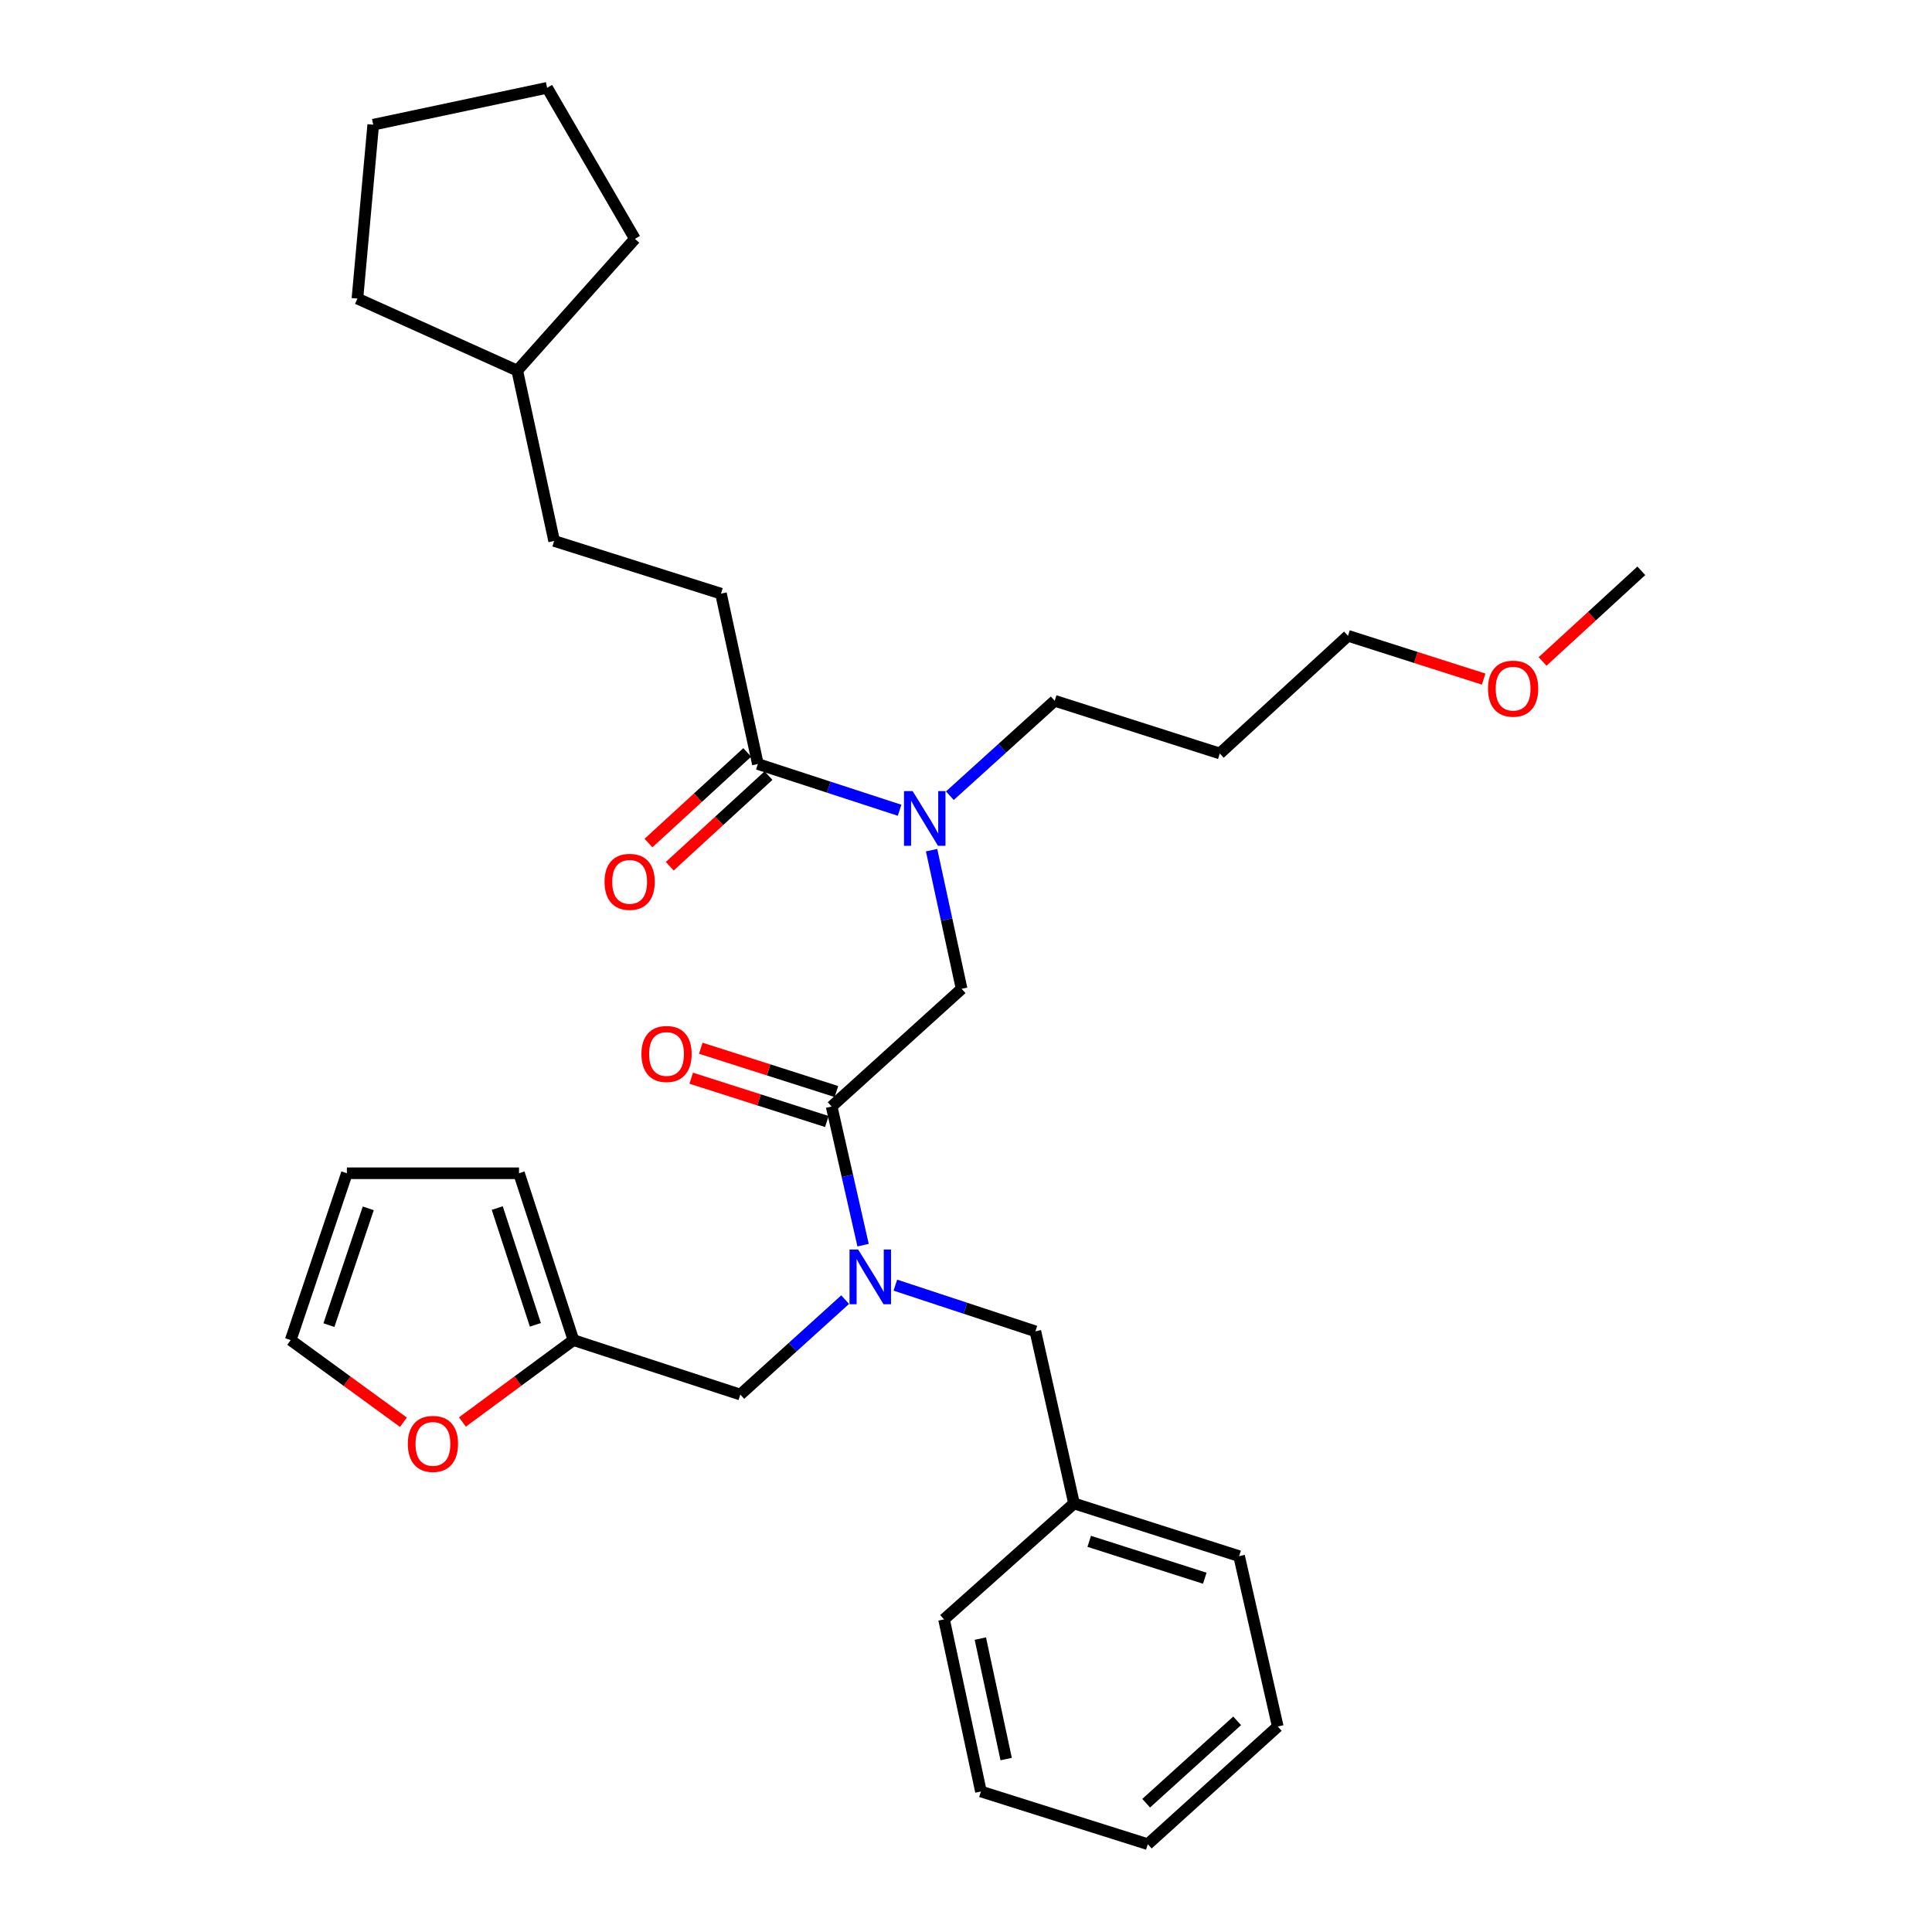 <?xml version='1.0' encoding='iso-8859-1'?>
<svg version='1.1' baseProfile='full'
              xmlns='http://www.w3.org/2000/svg'
                      xmlns:rdkit='http://www.rdkit.org/xml'
                      xmlns:xlink='http://www.w3.org/1999/xlink'
                  xml:space='preserve'
width='1000px' height='1000px' viewBox='0 0 1000 1000'>
<!-- END OF HEADER -->
<rect style='opacity:1.0;fill:#FFFFFF;stroke:none' width='1000' height='1000' x='0' y='0'> </rect>
<path class='bond-0' d='M 373.178,307.269 L 286.82,279.998' style='fill:none;fill-rule:evenodd;stroke:#000000;stroke-width:6px;stroke-linecap:butt;stroke-linejoin:miter;stroke-opacity:1' />
<path class='bond-1' d='M 373.178,307.269 L 392.27,395.455' style='fill:none;fill-rule:evenodd;stroke:#000000;stroke-width:6px;stroke-linecap:butt;stroke-linejoin:miter;stroke-opacity:1' />
<path class='bond-2' d='M 430.454,572.731 L 438.591,608.609' style='fill:none;fill-rule:evenodd;stroke:#000000;stroke-width:6px;stroke-linecap:butt;stroke-linejoin:miter;stroke-opacity:1' />
<path class='bond-2' d='M 438.591,608.609 L 446.727,644.487' style='fill:none;fill-rule:evenodd;stroke:#0000FF;stroke-width:6px;stroke-linecap:butt;stroke-linejoin:miter;stroke-opacity:1' />
<path class='bond-3' d='M 430.454,572.731 L 497.729,511.817' style='fill:none;fill-rule:evenodd;stroke:#000000;stroke-width:6px;stroke-linecap:butt;stroke-linejoin:miter;stroke-opacity:1' />
<path class='bond-4' d='M 432.93,564.973 L 397.825,553.769' style='fill:none;fill-rule:evenodd;stroke:#000000;stroke-width:6px;stroke-linecap:butt;stroke-linejoin:miter;stroke-opacity:1' />
<path class='bond-4' d='M 397.825,553.769 L 362.72,542.566' style='fill:none;fill-rule:evenodd;stroke:#FF0000;stroke-width:6px;stroke-linecap:butt;stroke-linejoin:miter;stroke-opacity:1' />
<path class='bond-4' d='M 427.978,580.489 L 392.873,569.285' style='fill:none;fill-rule:evenodd;stroke:#000000;stroke-width:6px;stroke-linecap:butt;stroke-linejoin:miter;stroke-opacity:1' />
<path class='bond-4' d='M 392.873,569.285 L 357.768,558.082' style='fill:none;fill-rule:evenodd;stroke:#FF0000;stroke-width:6px;stroke-linecap:butt;stroke-linejoin:miter;stroke-opacity:1' />
<path class='bond-5' d='M 497.729,511.817 L 489.96,475.932' style='fill:none;fill-rule:evenodd;stroke:#000000;stroke-width:6px;stroke-linecap:butt;stroke-linejoin:miter;stroke-opacity:1' />
<path class='bond-5' d='M 489.96,475.932 L 482.191,440.047' style='fill:none;fill-rule:evenodd;stroke:#0000FF;stroke-width:6px;stroke-linecap:butt;stroke-linejoin:miter;stroke-opacity:1' />
<path class='bond-6' d='M 465.626,419.387 L 428.948,407.421' style='fill:none;fill-rule:evenodd;stroke:#0000FF;stroke-width:6px;stroke-linecap:butt;stroke-linejoin:miter;stroke-opacity:1' />
<path class='bond-6' d='M 428.948,407.421 L 392.27,395.455' style='fill:none;fill-rule:evenodd;stroke:#000000;stroke-width:6px;stroke-linecap:butt;stroke-linejoin:miter;stroke-opacity:1' />
<path class='bond-7' d='M 491.645,411.855 L 518.778,387.291' style='fill:none;fill-rule:evenodd;stroke:#0000FF;stroke-width:6px;stroke-linecap:butt;stroke-linejoin:miter;stroke-opacity:1' />
<path class='bond-7' d='M 518.778,387.291 L 545.911,362.727' style='fill:none;fill-rule:evenodd;stroke:#000000;stroke-width:6px;stroke-linecap:butt;stroke-linejoin:miter;stroke-opacity:1' />
<path class='bond-8' d='M 386.764,389.455 L 361.209,412.909' style='fill:none;fill-rule:evenodd;stroke:#000000;stroke-width:6px;stroke-linecap:butt;stroke-linejoin:miter;stroke-opacity:1' />
<path class='bond-8' d='M 361.209,412.909 L 335.655,436.362' style='fill:none;fill-rule:evenodd;stroke:#FF0000;stroke-width:6px;stroke-linecap:butt;stroke-linejoin:miter;stroke-opacity:1' />
<path class='bond-8' d='M 397.776,401.455 L 372.222,424.908' style='fill:none;fill-rule:evenodd;stroke:#000000;stroke-width:6px;stroke-linecap:butt;stroke-linejoin:miter;stroke-opacity:1' />
<path class='bond-8' d='M 372.222,424.908 L 346.667,448.362' style='fill:none;fill-rule:evenodd;stroke:#FF0000;stroke-width:6px;stroke-linecap:butt;stroke-linejoin:miter;stroke-opacity:1' />
<path class='bond-9' d='M 286.82,279.998 L 267.728,191.812' style='fill:none;fill-rule:evenodd;stroke:#000000;stroke-width:6px;stroke-linecap:butt;stroke-linejoin:miter;stroke-opacity:1' />
<path class='bond-10' d='M 267.728,191.812 L 184.999,154.542' style='fill:none;fill-rule:evenodd;stroke:#000000;stroke-width:6px;stroke-linecap:butt;stroke-linejoin:miter;stroke-opacity:1' />
<path class='bond-11' d='M 267.728,191.812 L 328.633,123.633' style='fill:none;fill-rule:evenodd;stroke:#000000;stroke-width:6px;stroke-linecap:butt;stroke-linejoin:miter;stroke-opacity:1' />
<path class='bond-12' d='M 631.364,389.999 L 545.911,362.727' style='fill:none;fill-rule:evenodd;stroke:#000000;stroke-width:6px;stroke-linecap:butt;stroke-linejoin:miter;stroke-opacity:1' />
<path class='bond-13' d='M 631.364,389.999 L 697.725,329.094' style='fill:none;fill-rule:evenodd;stroke:#000000;stroke-width:6px;stroke-linecap:butt;stroke-linejoin:miter;stroke-opacity:1' />
<path class='bond-14' d='M 383.185,721.821 L 296.819,693.635' style='fill:none;fill-rule:evenodd;stroke:#000000;stroke-width:6px;stroke-linecap:butt;stroke-linejoin:miter;stroke-opacity:1' />
<path class='bond-15' d='M 383.185,721.821 L 410.314,697.254' style='fill:none;fill-rule:evenodd;stroke:#000000;stroke-width:6px;stroke-linecap:butt;stroke-linejoin:miter;stroke-opacity:1' />
<path class='bond-15' d='M 410.314,697.254 L 437.442,672.688' style='fill:none;fill-rule:evenodd;stroke:#0000FF;stroke-width:6px;stroke-linecap:butt;stroke-linejoin:miter;stroke-opacity:1' />
<path class='bond-16' d='M 463.441,665.191 L 499.677,677.142' style='fill:none;fill-rule:evenodd;stroke:#0000FF;stroke-width:6px;stroke-linecap:butt;stroke-linejoin:miter;stroke-opacity:1' />
<path class='bond-16' d='M 499.677,677.142 L 535.913,689.093' style='fill:none;fill-rule:evenodd;stroke:#000000;stroke-width:6px;stroke-linecap:butt;stroke-linejoin:miter;stroke-opacity:1' />
<path class='bond-17' d='M 767.945,351.502 L 732.835,340.298' style='fill:none;fill-rule:evenodd;stroke:#FF0000;stroke-width:6px;stroke-linecap:butt;stroke-linejoin:miter;stroke-opacity:1' />
<path class='bond-17' d='M 732.835,340.298 L 697.725,329.094' style='fill:none;fill-rule:evenodd;stroke:#000000;stroke-width:6px;stroke-linecap:butt;stroke-linejoin:miter;stroke-opacity:1' />
<path class='bond-18' d='M 798.439,342.366 L 823.994,318.909' style='fill:none;fill-rule:evenodd;stroke:#FF0000;stroke-width:6px;stroke-linecap:butt;stroke-linejoin:miter;stroke-opacity:1' />
<path class='bond-18' d='M 823.994,318.909 L 849.548,295.452' style='fill:none;fill-rule:evenodd;stroke:#000000;stroke-width:6px;stroke-linecap:butt;stroke-linejoin:miter;stroke-opacity:1' />
<path class='bond-19' d='M 208.81,736.146 L 179.631,714.89' style='fill:none;fill-rule:evenodd;stroke:#FF0000;stroke-width:6px;stroke-linecap:butt;stroke-linejoin:miter;stroke-opacity:1' />
<path class='bond-19' d='M 179.631,714.89 L 150.452,693.635' style='fill:none;fill-rule:evenodd;stroke:#000000;stroke-width:6px;stroke-linecap:butt;stroke-linejoin:miter;stroke-opacity:1' />
<path class='bond-20' d='M 239.347,736.021 L 268.083,714.828' style='fill:none;fill-rule:evenodd;stroke:#FF0000;stroke-width:6px;stroke-linecap:butt;stroke-linejoin:miter;stroke-opacity:1' />
<path class='bond-20' d='M 268.083,714.828 L 296.819,693.635' style='fill:none;fill-rule:evenodd;stroke:#000000;stroke-width:6px;stroke-linecap:butt;stroke-linejoin:miter;stroke-opacity:1' />
<path class='bond-21' d='M 150.452,693.635 L 179.543,607.278' style='fill:none;fill-rule:evenodd;stroke:#000000;stroke-width:6px;stroke-linecap:butt;stroke-linejoin:miter;stroke-opacity:1' />
<path class='bond-21' d='M 170.25,685.881 L 190.614,625.431' style='fill:none;fill-rule:evenodd;stroke:#000000;stroke-width:6px;stroke-linecap:butt;stroke-linejoin:miter;stroke-opacity:1' />
<path class='bond-22' d='M 179.543,607.278 L 268.633,607.278' style='fill:none;fill-rule:evenodd;stroke:#000000;stroke-width:6px;stroke-linecap:butt;stroke-linejoin:miter;stroke-opacity:1' />
<path class='bond-23' d='M 268.633,607.278 L 296.819,693.635' style='fill:none;fill-rule:evenodd;stroke:#000000;stroke-width:6px;stroke-linecap:butt;stroke-linejoin:miter;stroke-opacity:1' />
<path class='bond-23' d='M 257.377,625.285 L 277.107,685.735' style='fill:none;fill-rule:evenodd;stroke:#000000;stroke-width:6px;stroke-linecap:butt;stroke-linejoin:miter;stroke-opacity:1' />
<path class='bond-24' d='M 555.91,778.183 L 535.913,689.093' style='fill:none;fill-rule:evenodd;stroke:#000000;stroke-width:6px;stroke-linecap:butt;stroke-linejoin:miter;stroke-opacity:1' />
<path class='bond-25' d='M 555.91,778.183 L 641.363,805.455' style='fill:none;fill-rule:evenodd;stroke:#000000;stroke-width:6px;stroke-linecap:butt;stroke-linejoin:miter;stroke-opacity:1' />
<path class='bond-25' d='M 563.776,797.79 L 623.593,816.881' style='fill:none;fill-rule:evenodd;stroke:#000000;stroke-width:6px;stroke-linecap:butt;stroke-linejoin:miter;stroke-opacity:1' />
<path class='bond-26' d='M 555.91,778.183 L 488.635,838.183' style='fill:none;fill-rule:evenodd;stroke:#000000;stroke-width:6px;stroke-linecap:butt;stroke-linejoin:miter;stroke-opacity:1' />
<path class='bond-27' d='M 641.363,805.455 L 661.369,893.641' style='fill:none;fill-rule:evenodd;stroke:#000000;stroke-width:6px;stroke-linecap:butt;stroke-linejoin:miter;stroke-opacity:1' />
<path class='bond-28' d='M 488.635,838.183 L 507.727,927.274' style='fill:none;fill-rule:evenodd;stroke:#000000;stroke-width:6px;stroke-linecap:butt;stroke-linejoin:miter;stroke-opacity:1' />
<path class='bond-28' d='M 507.425,848.134 L 520.789,910.497' style='fill:none;fill-rule:evenodd;stroke:#000000;stroke-width:6px;stroke-linecap:butt;stroke-linejoin:miter;stroke-opacity:1' />
<path class='bond-29' d='M 661.369,893.641 L 594.094,954.545' style='fill:none;fill-rule:evenodd;stroke:#000000;stroke-width:6px;stroke-linecap:butt;stroke-linejoin:miter;stroke-opacity:1' />
<path class='bond-29' d='M 640.347,890.702 L 593.254,933.336' style='fill:none;fill-rule:evenodd;stroke:#000000;stroke-width:6px;stroke-linecap:butt;stroke-linejoin:miter;stroke-opacity:1' />
<path class='bond-30' d='M 507.727,927.274 L 594.094,954.545' style='fill:none;fill-rule:evenodd;stroke:#000000;stroke-width:6px;stroke-linecap:butt;stroke-linejoin:miter;stroke-opacity:1' />
<path class='bond-31' d='M 184.999,154.542 L 193.178,64.547' style='fill:none;fill-rule:evenodd;stroke:#000000;stroke-width:6px;stroke-linecap:butt;stroke-linejoin:miter;stroke-opacity:1' />
<path class='bond-32' d='M 328.633,123.633 L 283.183,45.455' style='fill:none;fill-rule:evenodd;stroke:#000000;stroke-width:6px;stroke-linecap:butt;stroke-linejoin:miter;stroke-opacity:1' />
<path class='bond-33' d='M 283.183,45.455 L 193.178,64.547' style='fill:none;fill-rule:evenodd;stroke:#000000;stroke-width:6px;stroke-linecap:butt;stroke-linejoin:miter;stroke-opacity:1' />
<path  class='atom-3' d='M 332.001 545.539
Q 332.001 538.739, 335.361 534.939
Q 338.721 531.139, 345.001 531.139
Q 351.281 531.139, 354.641 534.939
Q 358.001 538.739, 358.001 545.539
Q 358.001 552.419, 354.601 556.339
Q 351.201 560.219, 345.001 560.219
Q 338.761 560.219, 335.361 556.339
Q 332.001 552.459, 332.001 545.539
M 345.001 557.019
Q 349.321 557.019, 351.641 554.139
Q 354.001 551.219, 354.001 545.539
Q 354.001 539.979, 351.641 537.179
Q 349.321 534.339, 345.001 534.339
Q 340.681 534.339, 338.321 537.139
Q 336.001 539.939, 336.001 545.539
Q 336.001 551.259, 338.321 554.139
Q 340.681 557.019, 345.001 557.019
' fill='#FF0000'/>
<path  class='atom-4' d='M 472.377 409.472
L 481.657 424.472
Q 482.577 425.952, 484.057 428.632
Q 485.537 431.312, 485.617 431.472
L 485.617 409.472
L 489.377 409.472
L 489.377 437.792
L 485.497 437.792
L 475.537 421.392
Q 474.377 419.472, 473.137 417.272
Q 471.937 415.072, 471.577 414.392
L 471.577 437.792
L 467.897 437.792
L 467.897 409.472
L 472.377 409.472
' fill='#0000FF'/>
<path  class='atom-6' d='M 312.909 456.44
Q 312.909 449.64, 316.269 445.84
Q 319.629 442.04, 325.909 442.04
Q 332.189 442.04, 335.549 445.84
Q 338.909 449.64, 338.909 456.44
Q 338.909 463.32, 335.509 467.24
Q 332.109 471.12, 325.909 471.12
Q 319.669 471.12, 316.269 467.24
Q 312.909 463.36, 312.909 456.44
M 325.909 467.92
Q 330.229 467.92, 332.549 465.04
Q 334.909 462.12, 334.909 456.44
Q 334.909 450.88, 332.549 448.08
Q 330.229 445.24, 325.909 445.24
Q 321.589 445.24, 319.229 448.04
Q 316.909 450.84, 316.909 456.44
Q 316.909 462.16, 319.229 465.04
Q 321.589 467.92, 325.909 467.92
' fill='#FF0000'/>
<path  class='atom-11' d='M 444.191 646.747
L 453.471 661.747
Q 454.391 663.227, 455.871 665.907
Q 457.351 668.587, 457.431 668.747
L 457.431 646.747
L 461.191 646.747
L 461.191 675.067
L 457.311 675.067
L 447.351 658.667
Q 446.191 656.747, 444.951 654.547
Q 443.751 652.347, 443.391 651.667
L 443.391 675.067
L 439.711 675.067
L 439.711 646.747
L 444.191 646.747
' fill='#0000FF'/>
<path  class='atom-12' d='M 770.187 356.446
Q 770.187 349.646, 773.547 345.846
Q 776.907 342.046, 783.187 342.046
Q 789.467 342.046, 792.827 345.846
Q 796.187 349.646, 796.187 356.446
Q 796.187 363.326, 792.787 367.246
Q 789.387 371.126, 783.187 371.126
Q 776.947 371.126, 773.547 367.246
Q 770.187 363.366, 770.187 356.446
M 783.187 367.926
Q 787.507 367.926, 789.827 365.046
Q 792.187 362.126, 792.187 356.446
Q 792.187 350.886, 789.827 348.086
Q 787.507 345.246, 783.187 345.246
Q 778.867 345.246, 776.507 348.046
Q 774.187 350.846, 774.187 356.446
Q 774.187 362.166, 776.507 365.046
Q 778.867 367.926, 783.187 367.926
' fill='#FF0000'/>
<path  class='atom-14' d='M 211.088 747.354
Q 211.088 740.554, 214.448 736.754
Q 217.808 732.954, 224.088 732.954
Q 230.368 732.954, 233.728 736.754
Q 237.088 740.554, 237.088 747.354
Q 237.088 754.234, 233.688 758.154
Q 230.288 762.034, 224.088 762.034
Q 217.848 762.034, 214.448 758.154
Q 211.088 754.274, 211.088 747.354
M 224.088 758.834
Q 228.408 758.834, 230.728 755.954
Q 233.088 753.034, 233.088 747.354
Q 233.088 741.794, 230.728 738.994
Q 228.408 736.154, 224.088 736.154
Q 219.768 736.154, 217.408 738.954
Q 215.088 741.754, 215.088 747.354
Q 215.088 753.074, 217.408 755.954
Q 219.768 758.834, 224.088 758.834
' fill='#FF0000'/>
</svg>
